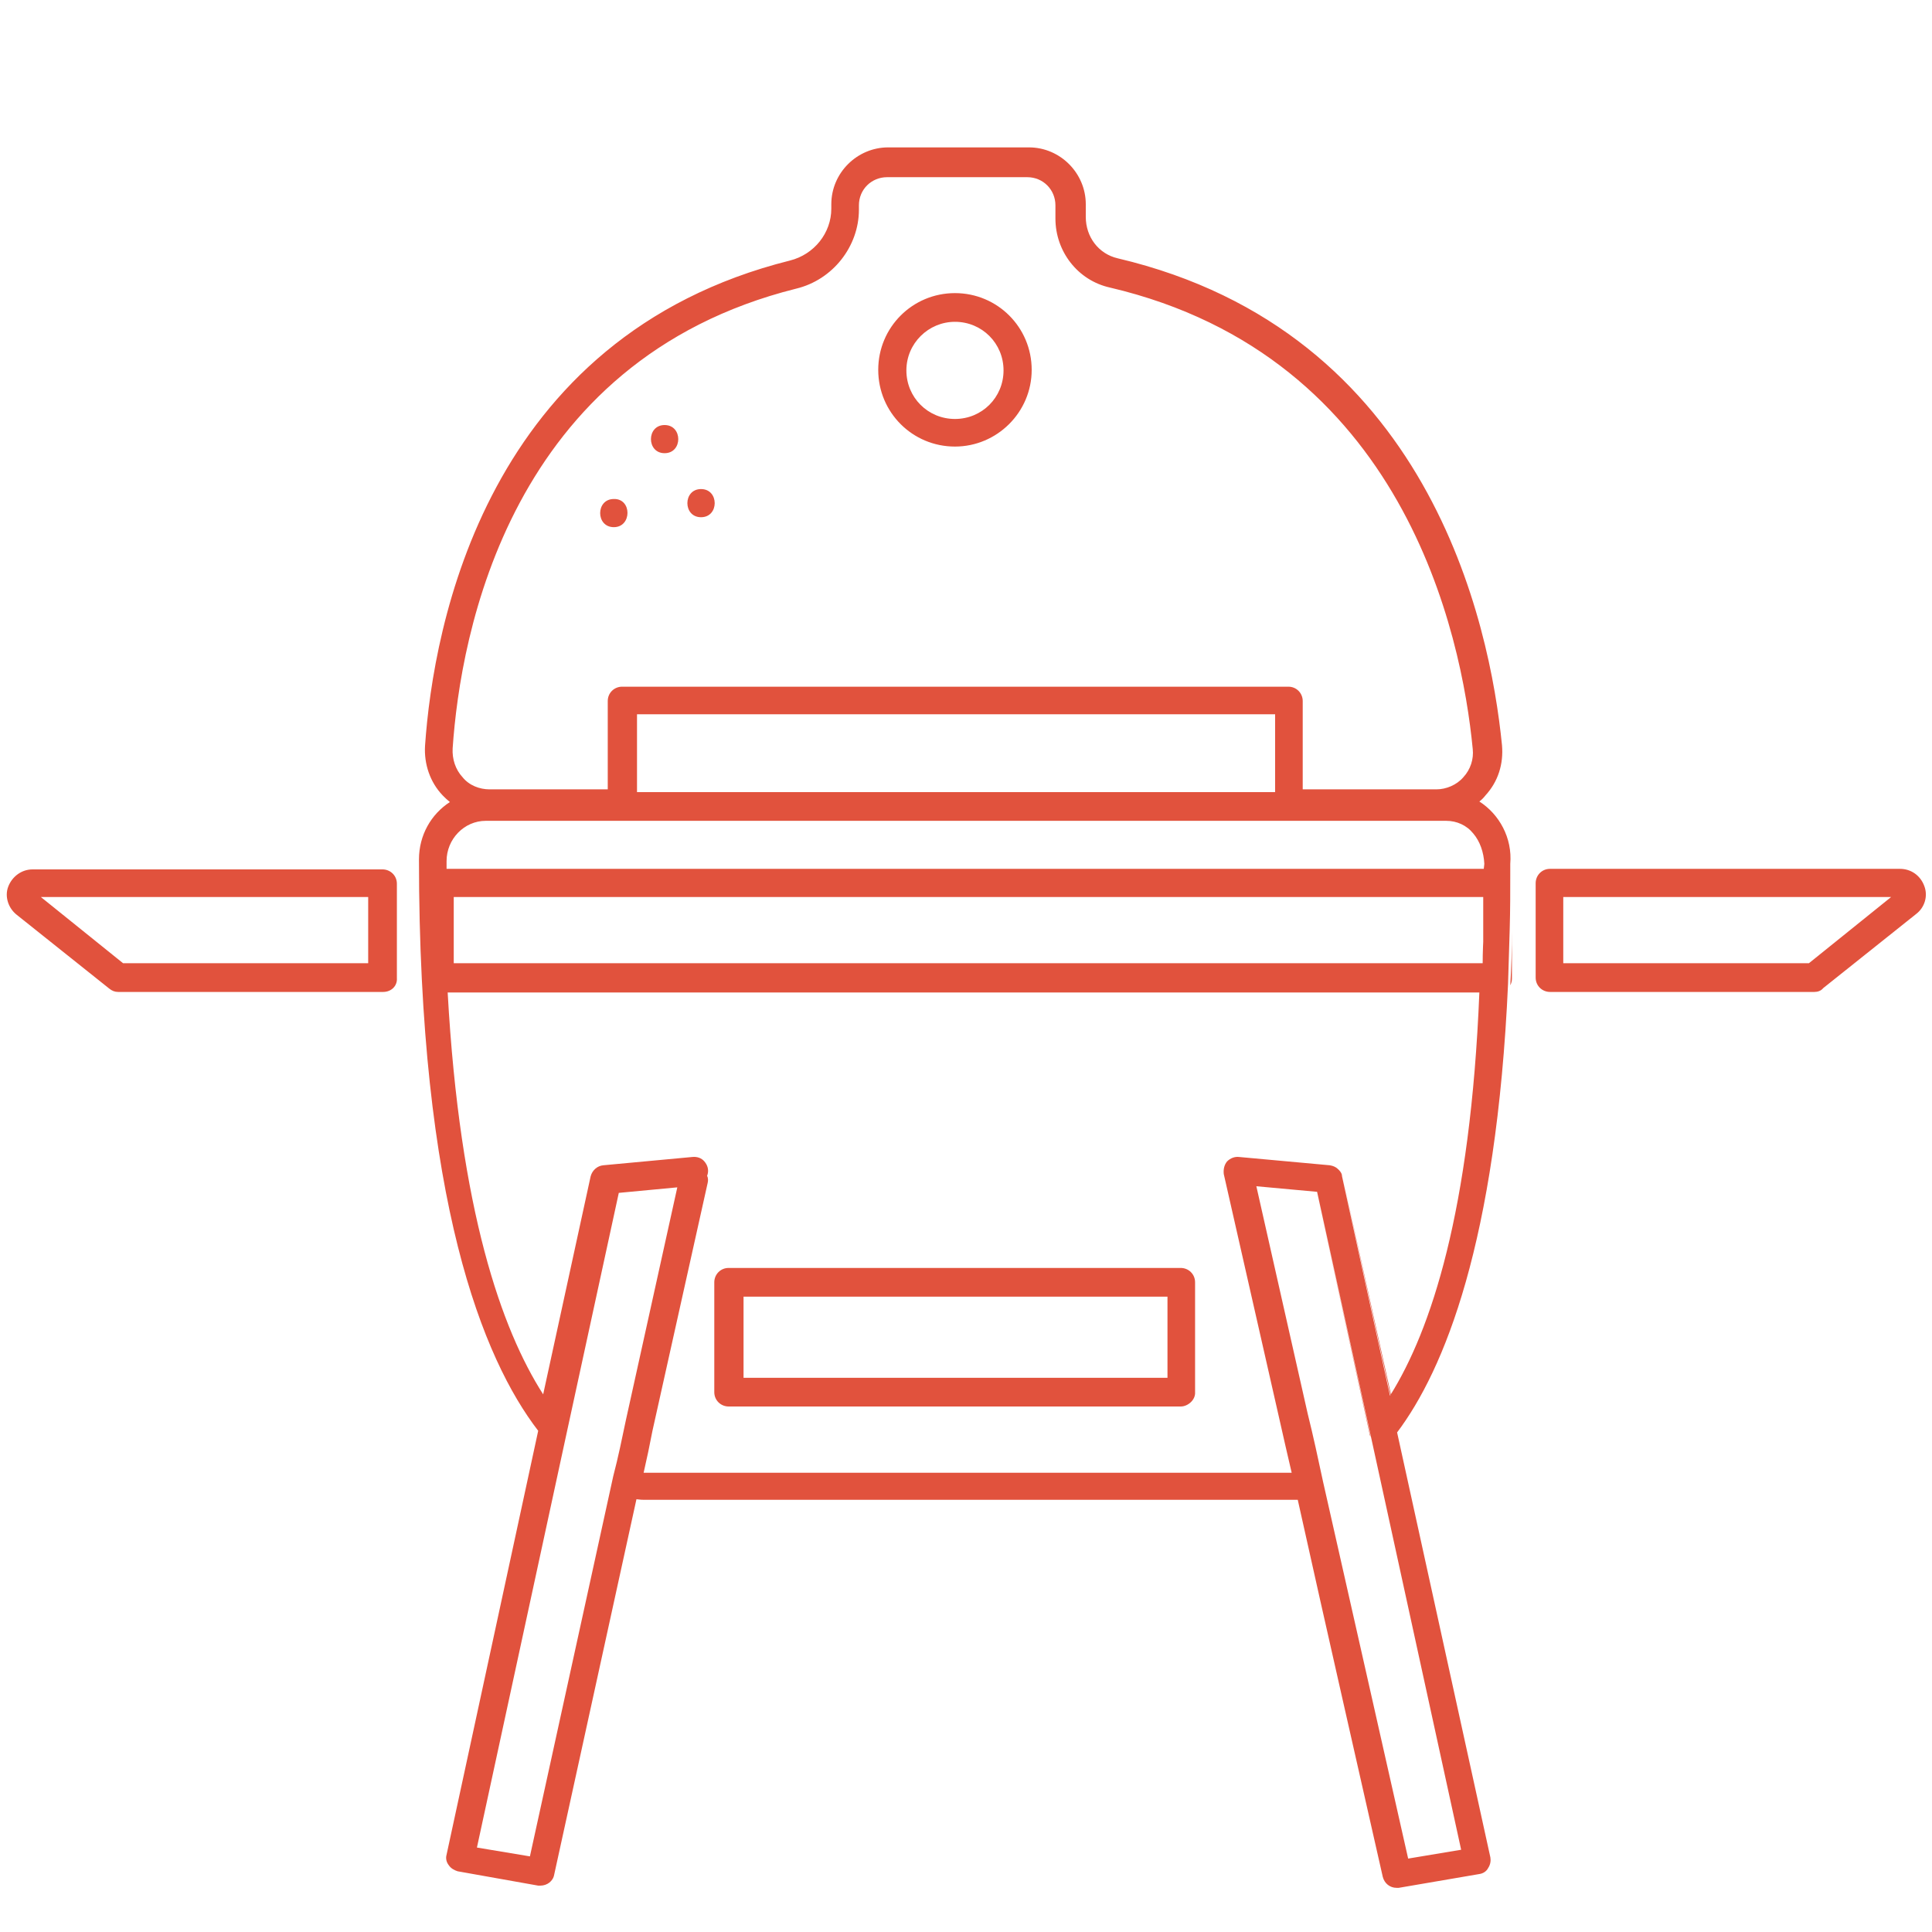<?xml version="1.0" encoding="utf-8"?>
<!-- Generator: Adobe Illustrator 25.2.1, SVG Export Plug-In . SVG Version: 6.00 Build 0)  -->
<svg version="1.1" id="Layer_1" xmlns="http://www.w3.org/2000/svg" xmlns:xlink="http://www.w3.org/1999/xlink" x="0px" y="0px"
	 viewBox="0 0 350 350" style="enable-background:new 0 0 350 350;" xml:space="preserve">
<style type="text/css">
	.st0{display:none;fill:#070606;stroke:#000000;stroke-miterlimit:10;}
	.st1{fill:#E1523D;}
</style>
<rect x="-42.1" y="-40.9" class="st0" width="453" height="411"/>
<path class="st1" d="M273.6,178.5c0.2-0.4,0.3-0.8,0.3-1.2v-8.7C273.9,171.9,273.8,175.2,273.6,178.5z M213.9,254.8H132
	c-1.4,0-2.6-1.1-2.6-2.6v-19.9c0-1.4,1.1-2.6,2.6-2.6h81.9c1.4,0,2.6,1.1,2.6,2.6v19.9C216.6,253.6,215.2,254.8,213.9,254.8z
	 M134.7,249.6h76.8v-14.7h-76.8V249.6z M173,80.9c-7.7,0-13.9-6.2-13.9-13.9s6.2-13.9,13.9-13.9s13.9,6.2,13.9,13.9
	S180.6,80.9,173,80.9z M173,58.3c-4.8,0-8.8,3.9-8.8,8.8c0,4.9,3.9,8.8,8.8,8.8s8.8-3.9,8.8-8.8C181.8,62.2,177.9,58.3,173,58.3z
	 M120.4,82.1c-3.3,0-3.3-5.1,0-5.1C123.7,77,123.7,82.1,120.4,82.1L120.4,82.1z M111.2,95.5c-3.3,0-3.3-5.1,0-5.1
	C114.5,90.3,114.5,95.5,111.2,95.5L111.2,95.5z M127,93.7c-3.3,0-3.3-5.1,0-5.1C130.3,88.6,130.3,93.7,127,93.7L127,93.7z
	 M328.7,179.7h-47.9c-1.4,0-2.6-1.1-2.6-2.6v-17.1c0-1.4,1.1-2.6,2.6-2.6h63.4c2,0,3.7,1.2,4.4,3.1c0.7,1.8,0.1,3.9-1.5,5.1
	l-16.8,13.4C329.9,179.5,329.3,179.7,328.7,179.7L328.7,179.7z M283.3,174.5h44.4l14.9-12h-59.4V174.5z M69.4,179.7h-48
	c-0.6,0-1.1-0.2-1.6-0.6L3,165.7c-1.5-1.2-2.2-3.3-1.5-5.1s2.4-3.1,4.4-3.1h63.4c1.4,0,2.6,1.1,2.6,2.6v17.1
	C72,178.6,70.9,179.7,69.4,179.7L69.4,179.7z M22.3,174.5h44.4v-12H7.4L22.3,174.5z M243.2,213.1c-0.1-0.4-0.3-0.8-0.6-1.1
	C242.9,212.3,243,212.7,243.2,213.1l8.7,39.7c0,0,0-0.1,0.1-0.1L243.2,213.1L243.2,213.1z M268,145.2c0.4-0.3,0.8-0.7,1.1-1.1
	c2.3-2.5,3.3-5.7,3-9.1c-2.2-22.1-13.2-74.9-69.6-88.2c-3.5-0.8-5.8-3.9-5.8-7.5V37c0-5.6-4.6-10.3-10.3-10.3h-25.5
	c-5.6,0-10.3,4.6-10.3,10.3v0.8c0,4.4-3.1,8.3-7.5,9.4c-55.1,13.8-64.6,66.2-66.1,87.9c-0.2,3.3,0.9,6.6,3.2,9
	c0.4,0.4,0.8,0.8,1.3,1.2c-3.4,2.2-5.6,6-5.6,10.4c0,62,11.6,90.5,21.6,103.5l-16.6,76.8c-0.2,0.7,0,1.4,0.4,1.9
	c0.4,0.6,1,0.9,1.6,1.1l14.6,2.6c0.1,0,0.3,0,0.4,0c1.2,0,2.3-0.8,2.5-2l14.9-68c0.7,0.1,1.1,0.1,1.2,0.1h118.3c0,0,0.2,0,0.3,0
	c5.3,23.9,11.3,50.1,15.4,68.3c0.3,1.2,1.3,2,2.5,2c0.1,0,0.3,0,0.4,0l14.6-2.5c0.7-0.1,1.3-0.5,1.6-1.1c0.4-0.6,0.5-1.3,0.4-1.9
	l-16.9-77l0,0c8.5-11.3,18-34.4,20.1-81.3c0.1-3.2,0.2-6.5,0.3-9.9c0.1-3.4,0.1-6.8,0.1-10.4v-1.4C274,151.8,271.6,147.5,268,145.2
	L268,145.2z M82,135.6c1.4-20.7,10.3-70.3,62.2-83.3c6.7-1.6,11.4-7.7,11.4-14.3v-0.8c0-2.9,2.3-5.1,5.1-5.1h25.4
	c2.9,0,5.1,2.3,5.1,5.1v2.4c0,5.9,4,11.2,9.9,12.5c53.2,12.5,63.7,62.8,65.7,83.6c0.2,1.8-0.4,3.7-1.7,5.1c-1.2,1.4-3.1,2.2-4.9,2.2
	H236V127c0-1.4-1.1-2.6-2.6-2.6H112.7c-1.4,0-2.6,1.1-2.6,2.6v16H88.7c-1.8,0-3.7-0.7-4.9-2.2C82.5,139.4,81.9,137.5,82,135.6
	L82,135.6z M231,129.4v14.1H115.4v-14.1H231z M96,336.3l-9.6-1.6l16.3-75.3l9.4-43.3l10.6-1l-9.3,42.1c-0.7,3.3-1.4,6.8-2.3,10.2
	L96,336.3z M264.7,335.1l-9.6,1.6c-4.2-18.7-10.1-44.7-15.4-68.2c-0.9-4.2-1.8-8.4-2.8-12.4l-9.3-41.2l10.9,1h0.1l9.7,44.1
	L264.7,335.1z M251.9,252.7c0,0,0,0.1-0.1,0.1l-8.7-39.8c-0.1-0.4-0.2-0.7-0.5-1l0,0c-0.1-0.1-0.1-0.1-0.2-0.2
	c-0.4-0.4-0.9-0.6-1.5-0.7l-16.4-1.5c-0.8-0.1-1.6,0.2-2.2,0.8c-0.5,0.6-0.7,1.4-0.6,2.3l10.1,44.5c0.7,3.1,1.4,6.2,2.2,9.6H116.6
	c0.6-2.6,1.1-5,1.6-7.6l10-44.9c0.1-0.4,0.1-0.9-0.1-1.3l0.1-0.3c0.2-0.8,0-1.6-0.6-2.3c-0.5-0.6-1.3-0.9-2.2-0.8l-16.1,1.5
	c-1.1,0.1-2,0.9-2.3,2l-8.6,39.5c-7.5-11.7-15.1-33.2-17.3-72.8h186.9C266.4,219.5,259.2,241,251.9,252.7L251.9,252.7z M268.7,174.5
	H82.2v-12h186.5v12H268.7z M268.8,157.4H80.9c0-0.5,0-1,0-1.4c0-4,3.2-7.3,7.1-7.3H262c1.9,0,3.7,0.8,4.9,2.3c1.2,1.4,1.9,3.4,2,5.5
	L268.8,157.4L268.8,157.4z M268.6,174.5h0.2v-6.1C268.7,170.5,268.6,172.5,268.6,174.5z M238.6,216.1L238.6,216.1l9.5,43.6
	c0,0.2,0.1,0.4,0.2,0.6L238.6,216.1z"/>
</svg>
